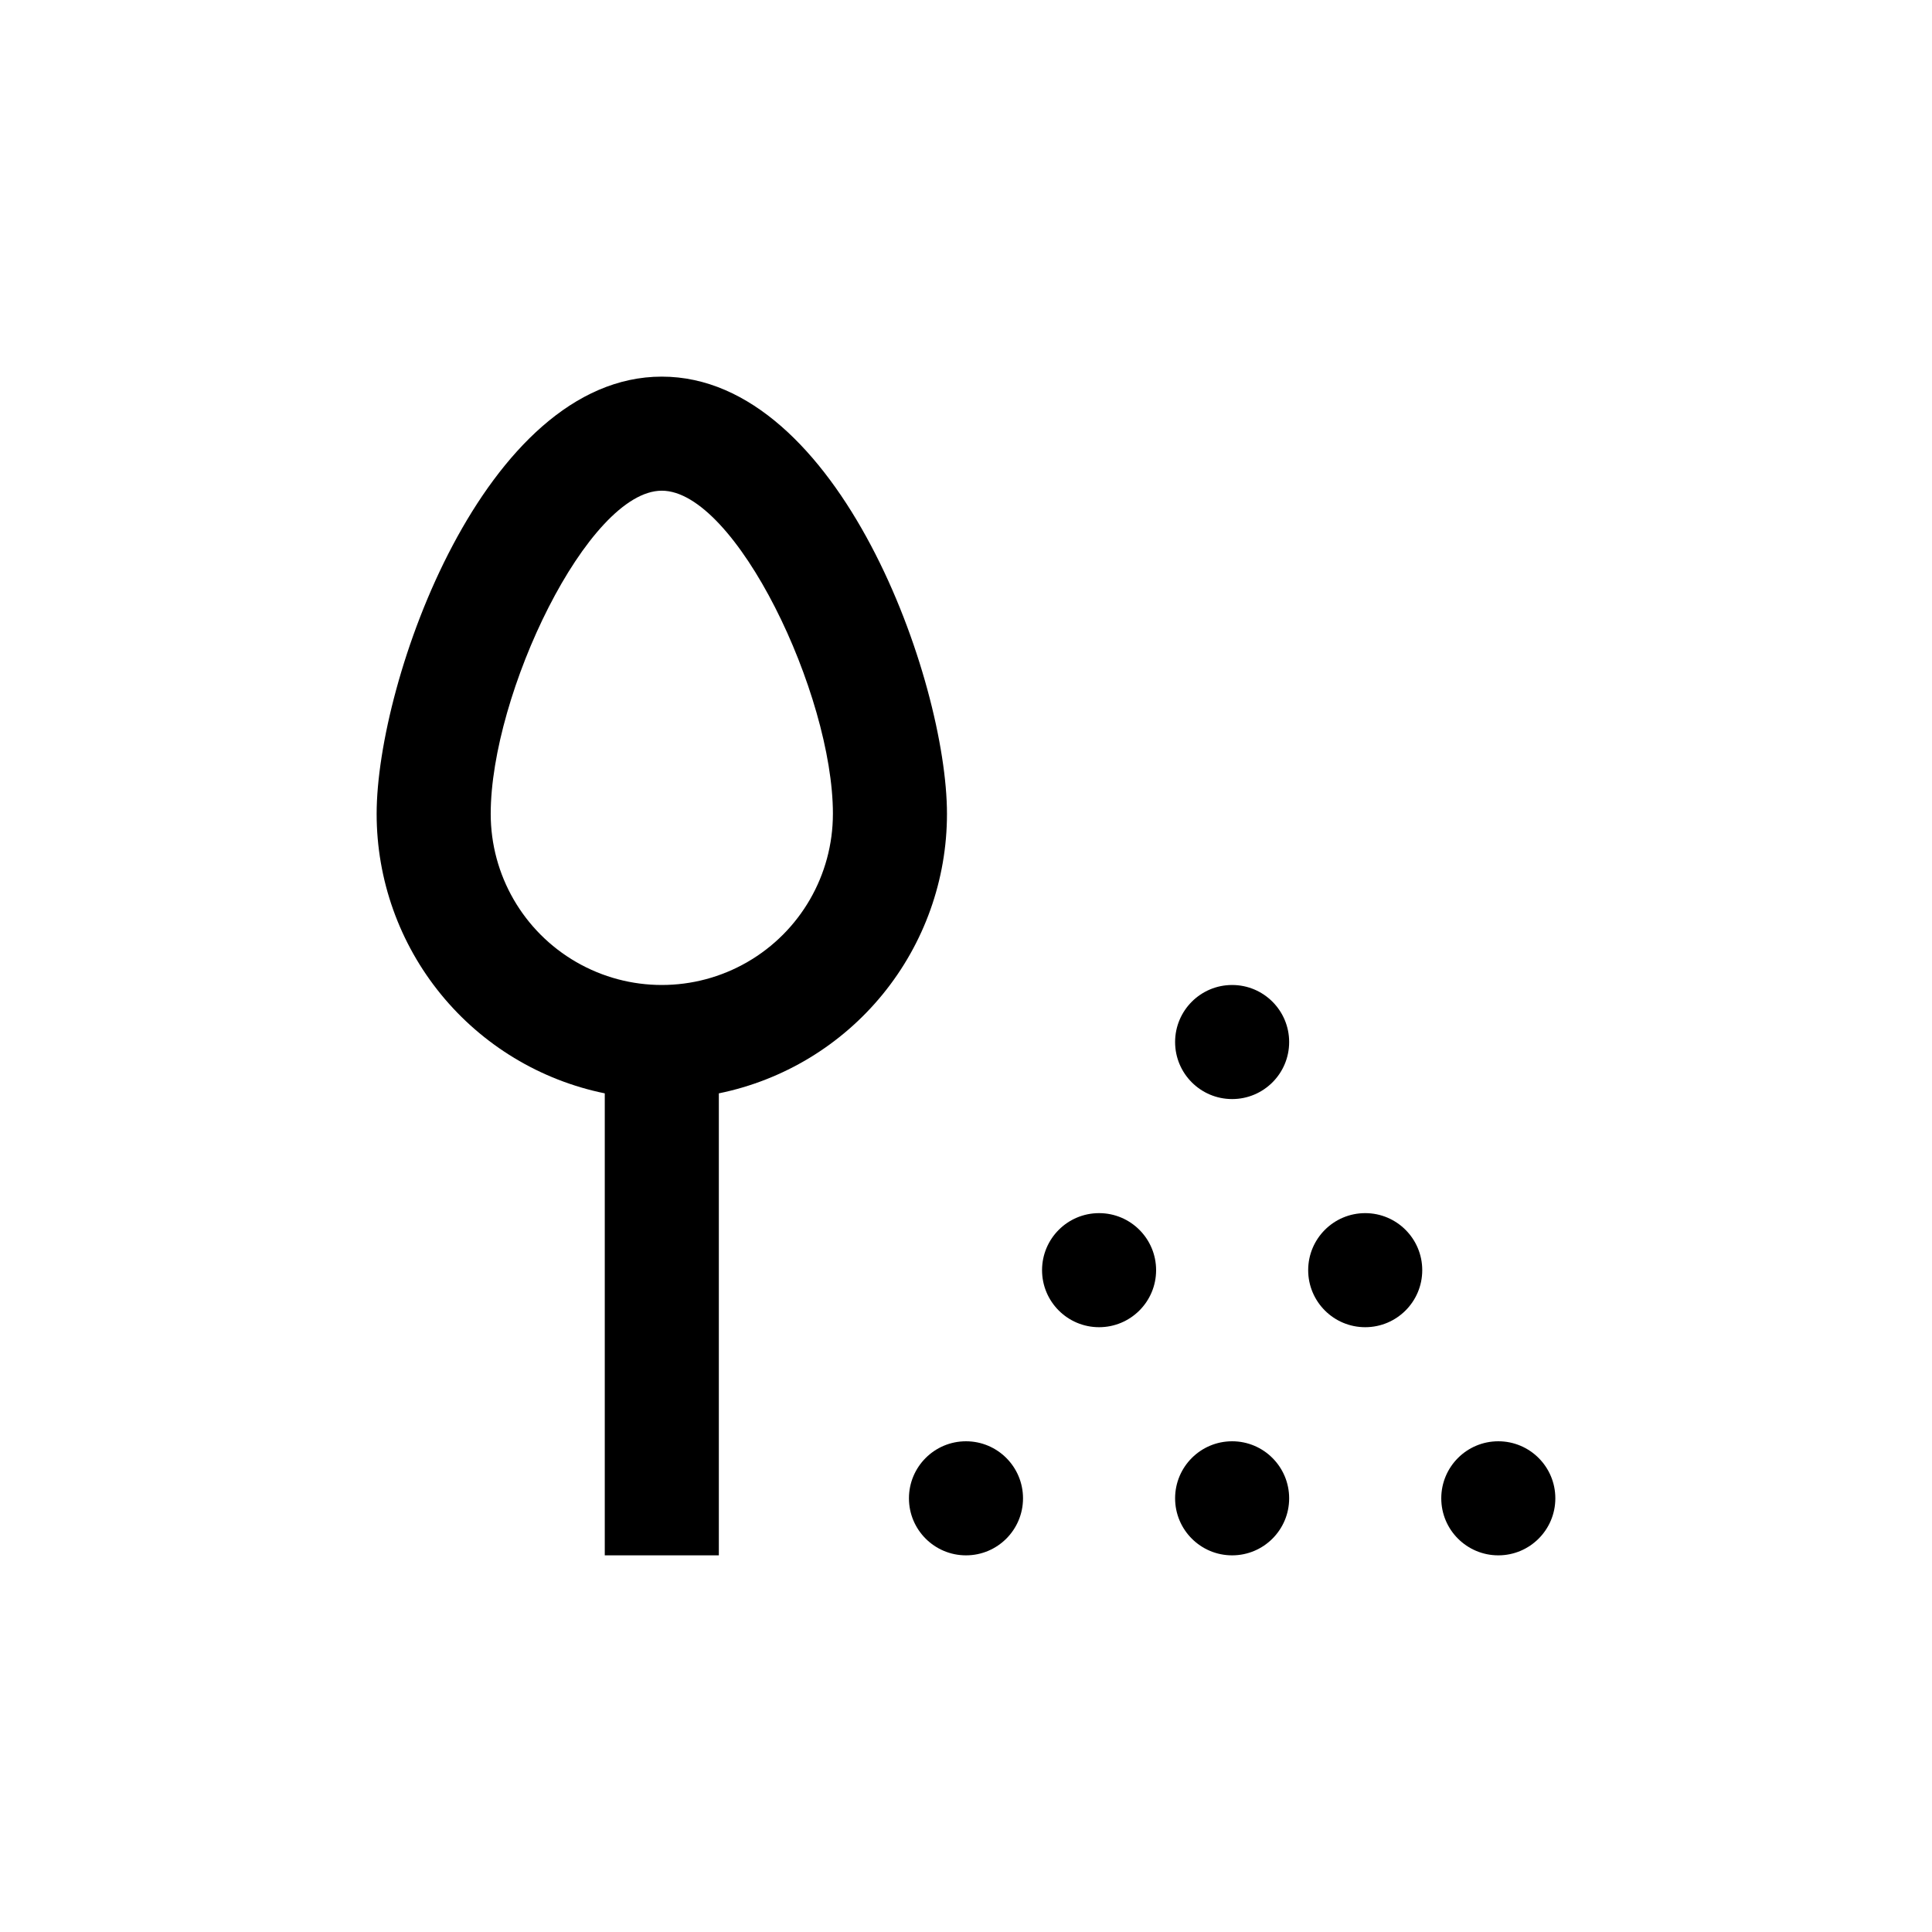<?xml version="1.0" encoding="UTF-8"?>
<!-- Uploaded to: ICON Repo, www.svgrepo.com, Generator: ICON Repo Mixer Tools -->
<svg fill="#000000" width="800px" height="800px" version="1.1" viewBox="144 144 512 512" xmlns="http://www.w3.org/2000/svg">
 <g>
  <path d="m485.64 541.07c0 8.348-6.766 15.113-15.113 15.113s-15.113-6.766-15.113-15.113 6.766-15.117 15.113-15.117 15.113 6.769 15.113 15.117"/>
  <path d="m415.11 541.07c0 8.348-6.766 15.113-15.113 15.113s-15.117-6.766-15.117-15.113 6.769-15.117 15.117-15.117 15.113 6.769 15.113 15.117"/>
  <path d="m556.18 541.07c0 8.348-6.766 15.113-15.113 15.113s-15.117-6.766-15.117-15.113 6.769-15.117 15.117-15.117 15.113 6.769 15.113 15.117"/>
  <path d="m520.91 480.61c0 8.348-6.769 15.113-15.117 15.113s-15.113-6.766-15.113-15.113 6.766-15.117 15.113-15.117 15.117 6.769 15.117 15.117"/>
  <path d="m485.64 420.15c0 8.348-6.766 15.113-15.113 15.113s-15.113-6.766-15.113-15.113 6.766-15.117 15.113-15.117 15.113 6.769 15.113 15.117"/>
  <path d="m450.38 480.61c0 8.348-6.766 15.113-15.113 15.113s-15.113-6.766-15.113-15.113 6.766-15.117 15.113-15.117 15.113 6.769 15.113 15.117"/>
  <path d="m304.27 433.75v122.43h30.23v-122.43c17.07-3.484 32.41-12.758 43.426-26.254 11.02-13.496 17.035-30.383 17.031-47.805 0-35.266-28.566-115.88-75.57-115.88-47.008-0.004-75.574 80.605-75.574 115.88-0.004 17.422 6.012 34.309 17.031 47.805 11.016 13.496 26.359 22.77 43.426 26.254zm15.117-159.71c19.547 0 45.344 53.855 45.344 85.648h-0.004c0 16.199-8.641 31.168-22.672 39.266-14.027 8.102-31.312 8.102-45.34 0-14.031-8.098-22.672-23.066-22.672-39.266 0-31.793 25.793-85.648 45.344-85.648z"/>
 </g>
</svg>